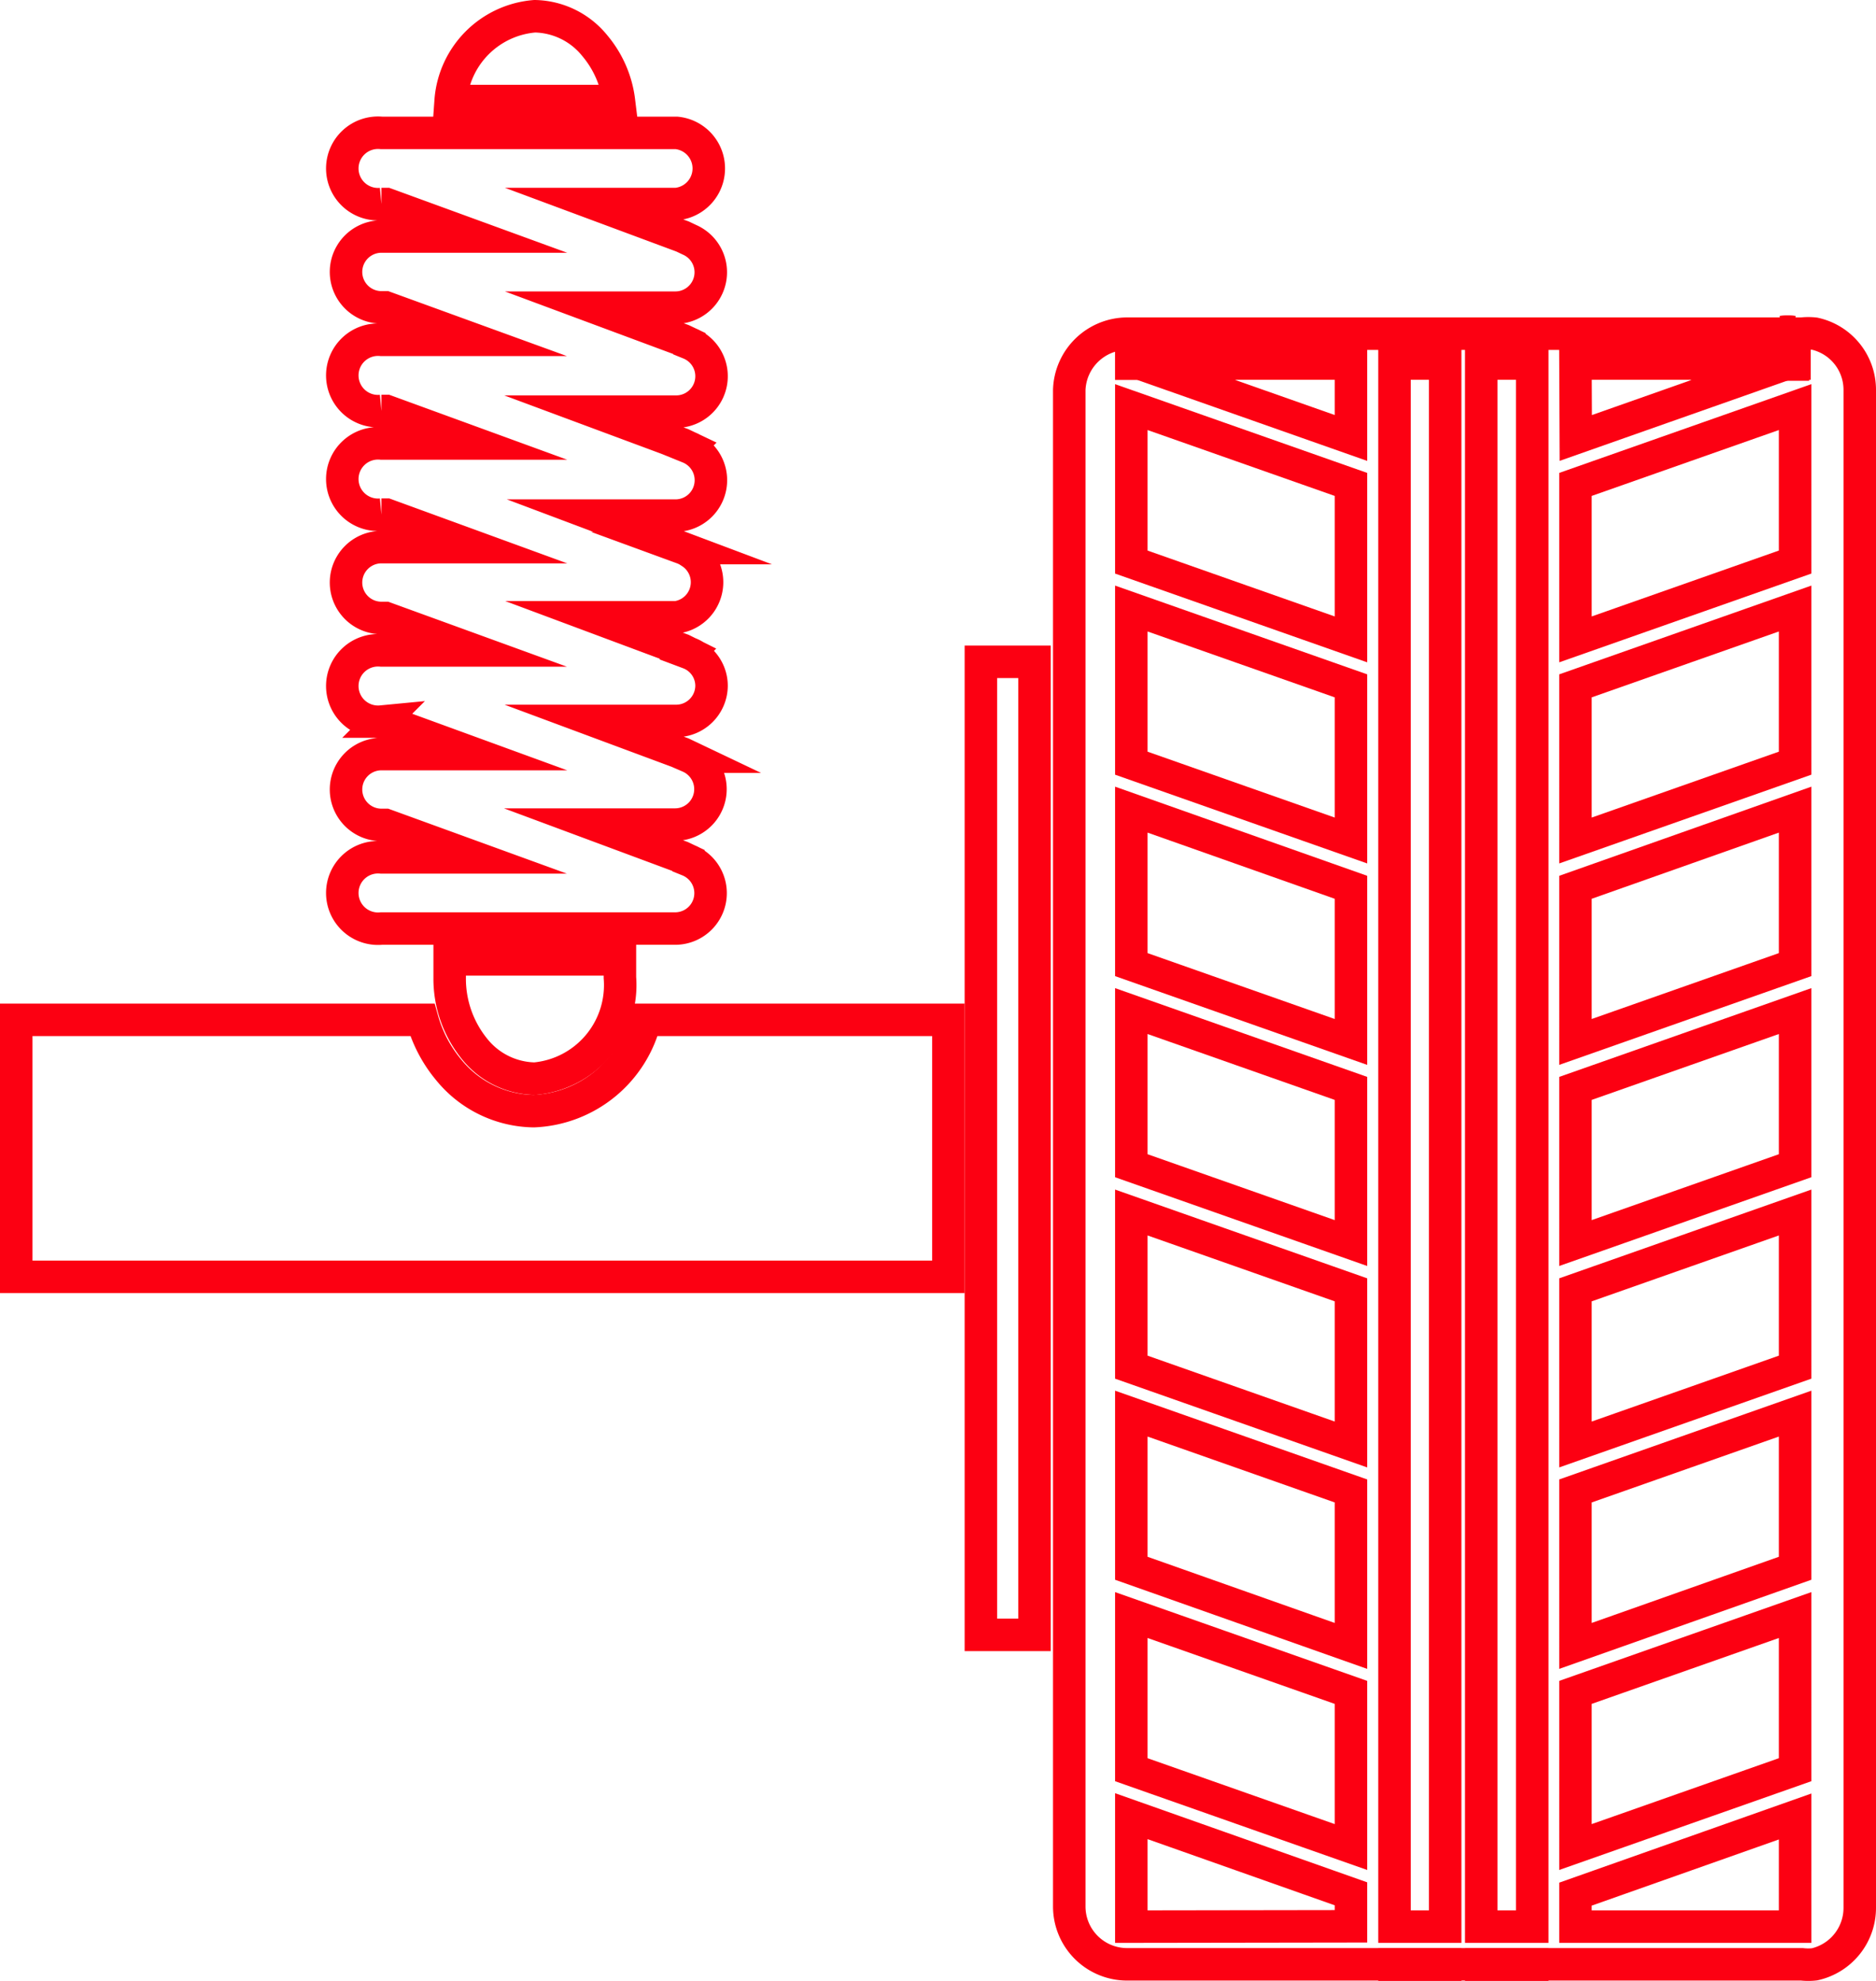 <svg xmlns="http://www.w3.org/2000/svg" viewBox="0 0 57.74 60.97"><defs><style>.cls-1{fill:none;stroke:#fc0012;stroke-miterlimit:10;}</style></defs><g id="Layer_2" data-name="Layer 2"><g id="Layer_2-2" data-name="Layer 2"><path class="cls-1" d="M34.82,11.1v.09h.26Zm20-.88a2,2,0,0,1,.36,0v0Zm.13,1h.23v-.08Z"/><path class="cls-1" d="M55.85,10.27a1.74,1.74,0,0,0-.39,0h-.24v0a2,2,0,0,0-.36,0H34.69A1.79,1.79,0,0,0,32.91,12V58.68a1.78,1.78,0,0,0,1.78,1.78H55.46a1.72,1.72,0,0,0,.39,0,1.78,1.78,0,0,0,1.39-1.74V12A1.77,1.77,0,0,0,55.85,10.27Zm-7.36.92H55l.23-.08v.08H55l-6.5,2.29ZM34.82,11.1l.26.09h6.5v2.29l-6.5-2.29h-.26Zm0,1.43,6.76,2.38v4.77L34.82,17.3Zm0,6.2,6.76,2.38v4.76l-6.76-2.38Zm0,6.19,6.76,2.39v4.76l-6.76-2.38Zm0,6.2,6.76,2.38v4.76l-6.76-2.38Zm0,6.2,6.76,2.38v4.76l-6.76-2.38Zm0,6.19,6.76,2.38v4.77l-6.76-2.39Zm0,6.2,6.76,2.38v4.76l-6.76-2.38Zm0,9.59V55.9l6.76,2.39v1Zm8.1,0V11.19h1.56V59.3Zm4.24,0H45.59V11.19h1.57Zm8.09,0H48.49v-1l6.76-2.39Zm0-4.83-6.76,2.38V52.09l6.76-2.38Zm0-6.2-6.76,2.39V45.89l6.76-2.38Zm0-6.19-6.76,2.38V39.7l6.76-2.38Zm0-6.2-6.76,2.38V33.5l6.76-2.38Zm0-6.19-6.76,2.38V27.31l6.76-2.39Zm0-6.2-6.76,2.38V21.11l6.76-2.38Zm0-6.19-6.76,2.38V14.91l6.76-2.38Z"/><rect class="cls-1" x="45.59" y="60.46" width="1.57" height="0.01"/><rect class="cls-1" x="42.92" y="60.46" width="1.56" height="0.01"/><rect class="cls-1" x="30.19" y="20.37" width="1.65" height="29.95"/><path class="cls-1" d="M29.19,31.39V39.3H.5V31.39H13a4.14,4.14,0,0,0,.81,1.54,3.43,3.43,0,0,0,2.62,1.27,3.69,3.69,0,0,0,3.43-2.81Z"/><path class="cls-1" d="M19.05,3.11H13.87A2.82,2.82,0,0,1,16.46.5a2.43,2.43,0,0,1,1.85.91A3.26,3.26,0,0,1,19.05,3.11Z"/><path class="cls-1" d="M19.08,29.53v.56a2.89,2.89,0,0,1-2.62,3.11,2.43,2.43,0,0,1-1.85-.91,3.43,3.43,0,0,1-.77-2.2v-.56Z"/><path class="cls-1" d="M20.82,9.47h-2.5l2.69,1,.21.1h0a1.09,1.09,0,0,1-.42,2.1h-2.5l2.69,1,.21.1h0a1.09,1.09,0,0,1-.42,2.1H18.35l2.66,1a1,1,0,0,1,.23.12A1.09,1.09,0,0,1,20.82,19h-2.5L21,20l.2.1a1.08,1.08,0,0,1,.7,1,1.09,1.09,0,0,1-1.09,1.09h-2.5l2.69,1,.21.1h0a1.09,1.09,0,0,1-.42,2.09h-2.5l2.69,1,.21.1h0a1.09,1.09,0,0,1-.42,2.1H11.74a1.1,1.1,0,1,1,0-2.19h2.87l-2.75-1h-.12a1.09,1.09,0,1,1,0-2.18h2.89l-2.74-1h-.15a1.1,1.1,0,1,1,0-2.19h2.87l-2.75-1h-.12a1.09,1.09,0,1,1,0-2.18h2.89l-2.74-1h-.15a1.1,1.1,0,1,1,0-2.19h2.89l-2.74-1h-.15a1.1,1.1,0,1,1,0-2.19h2.87l-2.75-1h-.12a1.09,1.09,0,1,1,0-2.18h2.89l-2.74-1h-.15a1.1,1.1,0,1,1,0-2.19h9.08a1.1,1.1,0,0,1,0,2.19h-2.5l2.69,1,.21.1h0a1.09,1.09,0,0,1-.42,2.09Z"/><polygon class="cls-1" points="35.08 11.19 34.82 11.19 34.82 11.1 35.08 11.19"/><path class="cls-1" d="M55.22,10.22v0a2,2,0,0,0-.36,0Z"/><polygon class="cls-1" points="55.22 11.11 55.22 11.19 54.99 11.19 55.22 11.11"/></g></g></svg>